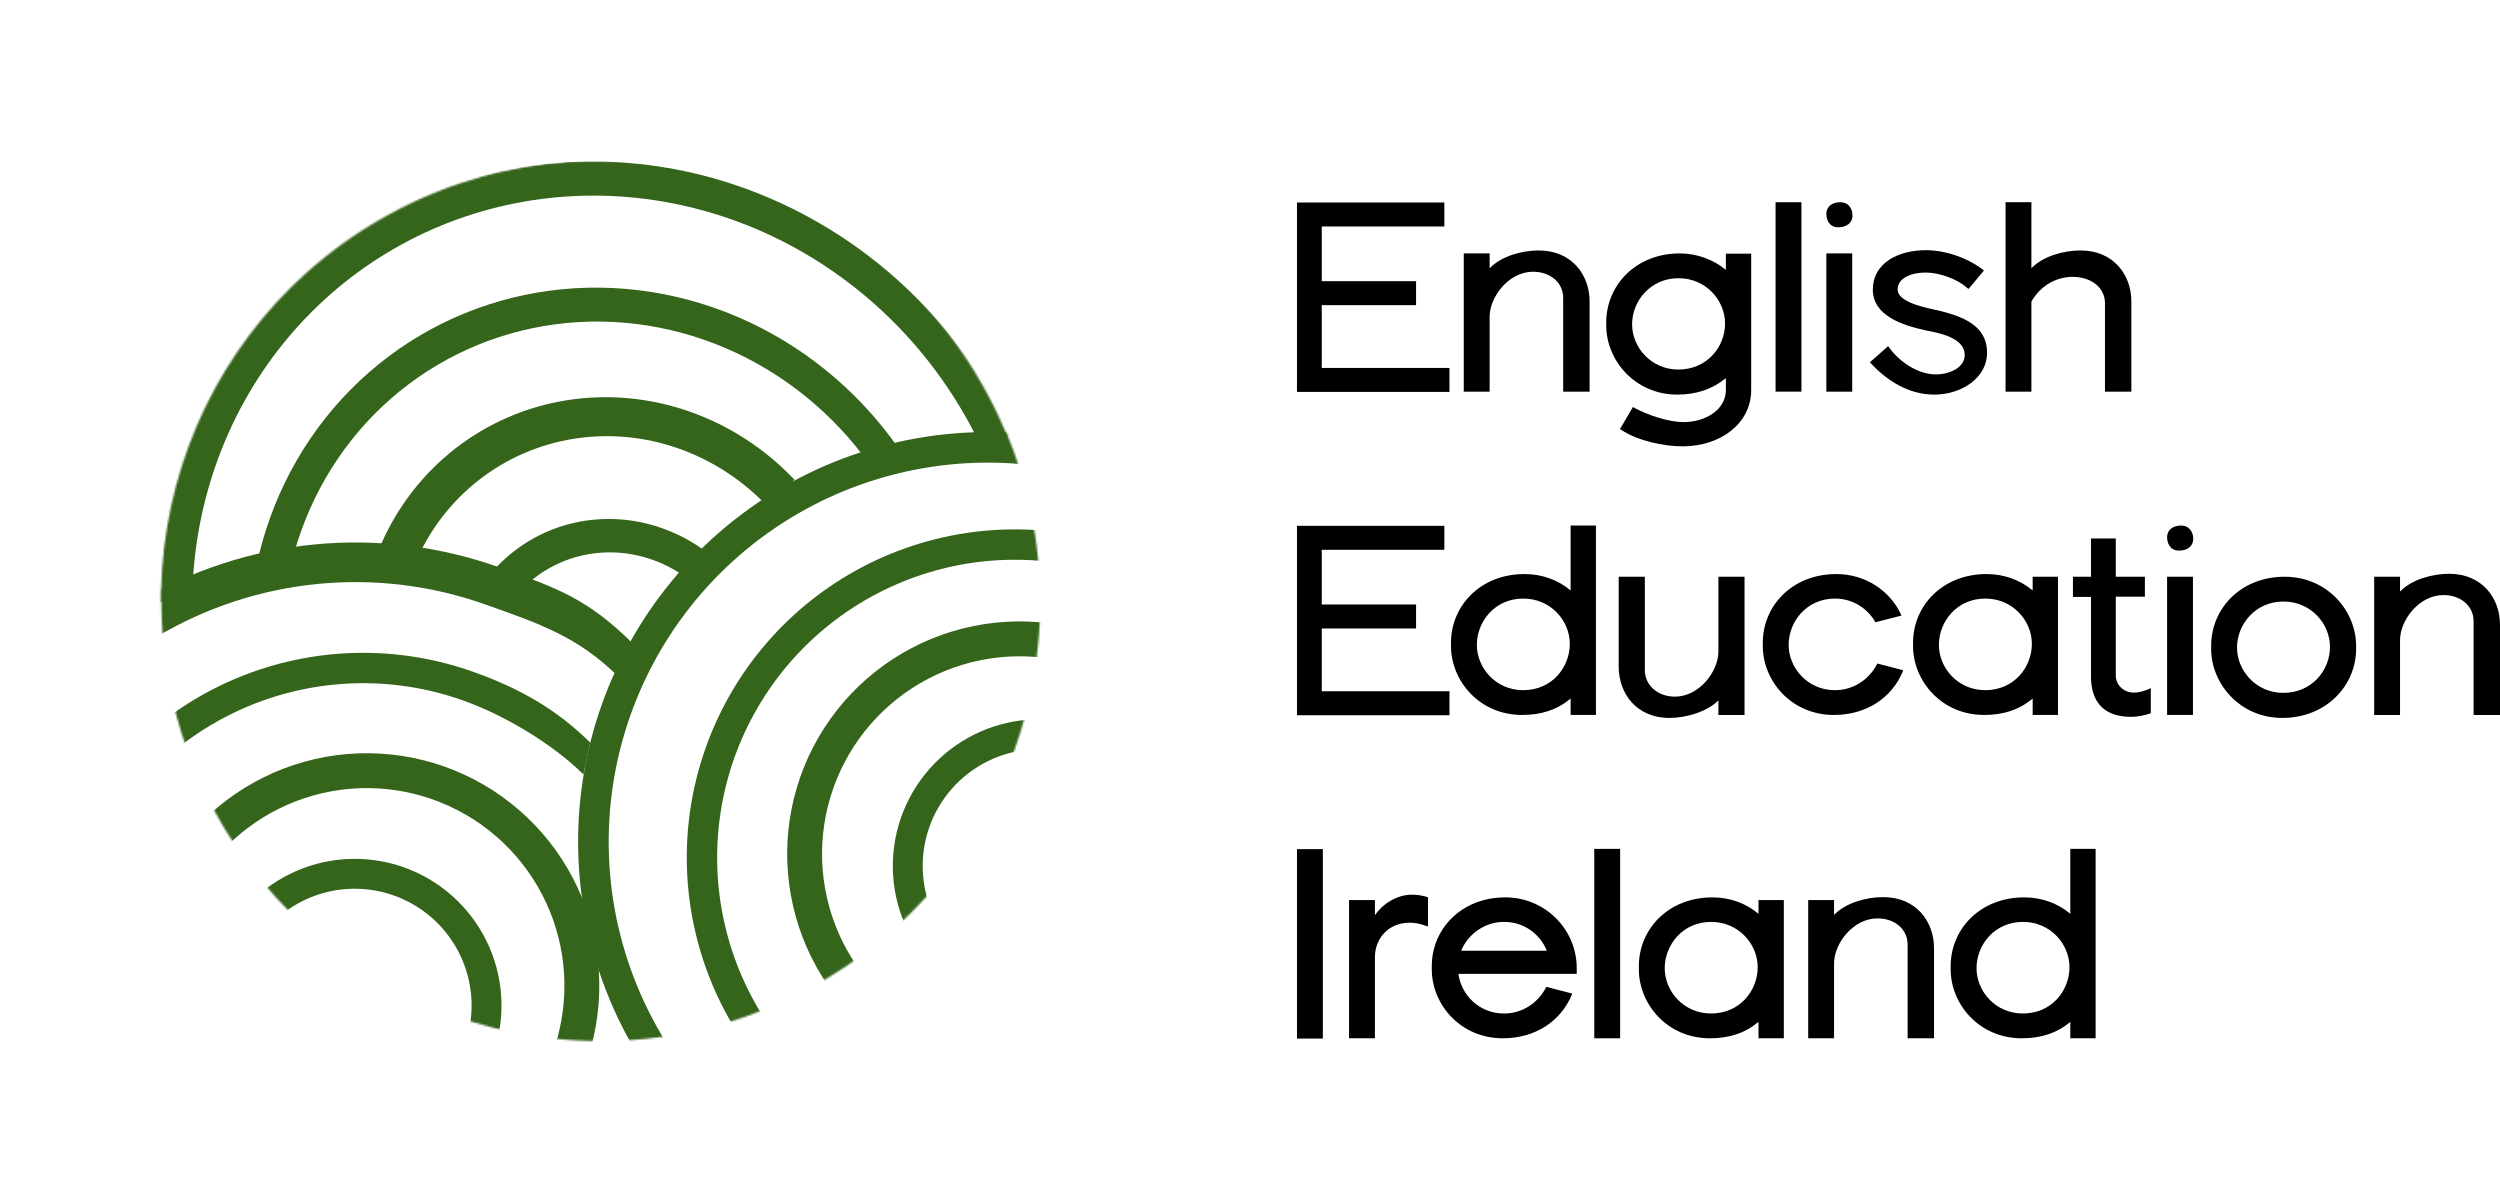 <svg width="1359" height="654" viewBox="0 0 1359 654" fill="none" xmlns="http://www.w3.org/2000/svg">
<path d="M1074.44 526.334C1074.44 538.784 1084.69 550.941 1099.63 550.941C1115.3 550.941 1124.97 538.491 1124.97 525.748C1124.97 513.299 1114.72 501.142 1099.63 501.142C1084.25 501.142 1074.44 513.592 1074.44 526.334ZM1125.41 564.416V555.481C1118.09 561.633 1109.45 564.416 1099.05 564.416C1075.76 564.416 1060.38 545.814 1060.38 526.92V525.162C1060.38 505.243 1076.2 487.813 1100.37 487.813C1109.89 487.813 1118.67 491.036 1125.41 496.748V461.449H1139.18V564.416H1125.41Z" fill="black"/>
<path d="M982.934 564.415V489.278H996.995V497.334C1003.29 490.743 1014.57 487.667 1023.65 487.667C1041.81 487.667 1051.33 501.142 1051.33 515.349V564.415H1036.98V513.445C1036.98 505.243 1030.1 499.238 1020.58 499.238C1007.39 499.238 996.995 512.859 996.995 523.698V564.415H982.934Z" fill="black"/>
<path d="M904.945 526.334C904.945 538.784 915.198 550.94 930.138 550.94C945.81 550.94 955.476 538.491 955.476 525.748C955.476 513.298 945.224 501.142 930.138 501.142C914.759 501.142 904.945 513.591 904.945 526.334ZM955.916 564.415V555.481C948.592 561.632 939.951 564.415 929.552 564.415C906.264 564.415 890.885 545.814 890.885 526.92V525.162C890.885 505.243 906.703 487.813 930.87 487.813C940.39 487.813 949.178 491.036 955.916 496.748V489.278H969.684V564.415H955.916Z" fill="black"/>
<path d="M866.648 564.416V461.449H880.709V564.416H866.648Z" fill="black"/>
<path d="M840.565 536.44L854.626 540.102L854.333 540.981C848.328 555.188 834.56 564.415 816.984 564.415C793.696 564.415 778.317 545.814 778.317 526.92V525.162C778.317 505.243 794.135 487.813 818.302 487.813C839.833 487.813 857.116 505.096 857.116 526.334V529.41H792.817C794.282 540.688 803.949 550.94 817.57 550.94C827.676 550.94 836.025 545.082 840.272 537.026L840.565 536.44ZM794.282 516.814H840.858C837.343 508.026 828.702 501.142 817.57 501.142C806.732 501.142 797.797 508.172 794.282 516.814Z" fill="black"/>
<path d="M733.34 564.416V489.278H747.401V497.481C751.649 491.329 759.265 486.349 767.614 486.349C770.396 486.349 773.033 486.788 775.523 487.521L776.255 487.814V503.632L774.79 503.193C772.154 502.168 769.225 501.582 766.295 501.582C754.432 501.582 747.401 510.516 747.401 520.329V564.416H733.34Z" fill="black"/>
<path d="M705.037 564.562V461.596H719.098V564.562H705.037Z" fill="black"/>
<path d="M1290.6 388.656V313.518H1304.66V321.574C1310.96 314.983 1322.24 311.907 1331.32 311.907C1349.48 311.907 1359 325.382 1359 339.589V388.656H1344.65V337.685C1344.65 329.483 1337.76 323.478 1328.24 323.478C1315.06 323.478 1304.66 337.099 1304.66 347.938V388.656H1290.6Z" fill="black"/>
<path d="M1216.04 352.039C1216.04 364.489 1226.3 376.645 1241.24 376.645C1256.76 376.645 1266.58 364.342 1266.58 351.599C1266.58 339.15 1256.32 326.993 1241.24 326.993C1226 326.993 1216.04 339.443 1216.04 352.039ZM1201.98 352.771V351.014C1201.98 331.094 1217.8 313.518 1241.97 313.518C1265.26 313.518 1280.78 332.266 1280.78 351.014V352.771C1280.78 372.544 1264.67 390.267 1240.65 390.267C1217.36 390.267 1201.98 371.372 1201.98 352.771Z" fill="black"/>
<path d="M1184.48 299.311C1179.5 299.311 1178.03 295.063 1178.03 291.988C1178.03 288.033 1181.25 285.689 1185.5 285.689C1190.63 285.689 1192.24 289.791 1192.24 292.866C1192.24 297.114 1188.87 299.311 1184.48 299.311ZM1178.03 388.655V313.518H1192.09V388.655H1178.03Z" fill="black"/>
<path d="M1169.18 387.63L1168.59 387.923C1165.37 388.948 1161.85 389.681 1158.49 389.681C1142.37 389.681 1136.66 380.16 1136.66 367.711V324.503H1126.85V313.518H1136.66V292.72H1150.14V313.518H1165.96V324.357H1150.14V367.271C1150.14 372.105 1154.24 376.499 1159.95 376.499C1162.59 376.499 1165.22 375.766 1167.71 374.741L1169.18 374.009V387.63Z" fill="black"/>
<path d="M1053.99 350.574C1053.99 363.024 1064.24 375.18 1079.18 375.18C1094.85 375.18 1104.52 362.731 1104.52 349.988C1104.52 337.538 1094.27 325.382 1079.18 325.382C1063.8 325.382 1053.99 337.831 1053.99 350.574ZM1104.96 388.655V379.721C1097.63 385.872 1088.99 388.655 1078.59 388.655C1055.3 388.655 1039.93 370.054 1039.93 351.16V349.402C1039.93 329.483 1055.74 312.053 1079.91 312.053C1089.43 312.053 1098.22 315.275 1104.96 320.988V313.518H1118.72V388.655H1104.96Z" fill="black"/>
<path d="M1020.5 360.68L1034.56 364.342L1034.27 365.221C1028.26 379.428 1014.5 388.655 996.921 388.655C973.633 388.655 958.254 370.054 958.254 351.16V349.402C958.254 329.483 974.072 312.053 998.239 312.053C1014.2 312.053 1027.39 321.281 1033.24 333.73L1033.68 334.609L1019.48 338.271L1019.18 337.685C1014.79 330.508 1007.03 325.382 997.507 325.382C982.128 325.382 972.314 337.831 972.314 350.574C972.314 363.024 982.567 375.18 997.507 375.18C1007.61 375.18 1015.96 369.322 1020.21 361.266L1020.5 360.68Z" fill="black"/>
<path d="M934.122 388.656V380.746C927.824 387.044 916.4 390.267 907.465 390.267C889.157 390.267 879.93 376.499 879.93 362.438V313.518H894.137V364.342C894.137 372.544 901.167 378.696 910.541 378.696C923.723 378.696 934.122 364.928 934.122 354.236V313.518H948.329V388.656H934.122Z" fill="black"/>
<path d="M802.819 350.574C802.819 363.024 813.072 375.181 828.012 375.181C843.683 375.181 853.35 362.731 853.35 349.988C853.35 337.539 843.098 325.382 828.012 325.382C812.633 325.382 802.819 337.832 802.819 350.574ZM853.79 388.655V379.721C846.466 385.873 837.825 388.655 827.426 388.655C804.137 388.655 788.758 370.054 788.758 351.16V349.402C788.758 329.483 804.577 312.053 828.744 312.053C838.264 312.053 847.052 315.276 853.79 320.988V285.689H867.558V388.655H853.79Z" fill="black"/>
<path d="M705.037 388.802V285.836H785.154V298.871H718.512V328.604H769.775V341.64H718.512V375.766H787.937V388.802H705.037Z" fill="black"/>
<path d="M1090.21 212.896V109.93H1104.27V145.814C1110.57 139.223 1121.85 136.147 1130.93 136.147C1149.09 136.147 1158.61 149.622 1158.61 163.829V212.896H1144.26V164.855C1144.26 156.213 1136.64 150.501 1126.68 150.501C1118.62 150.501 1111.15 154.456 1106.61 160.461C1106.47 160.607 1105.88 161.486 1105.3 162.218C1105 162.658 1104.71 163.097 1104.56 163.536C1104.42 163.683 1104.27 163.829 1104.27 163.829V212.896H1090.21Z" fill="black"/>
<path d="M1016.46 196.931L1026.42 188.143L1027.15 189.168C1032.28 196.345 1042.39 203.522 1052.2 203.522C1059.82 203.522 1068.02 199.86 1068.02 192.976C1068.02 183.602 1054.1 180.966 1047.07 179.648C1034.33 176.865 1018.07 171.738 1018.07 157.385C1018.07 143.031 1031.84 136.001 1046.78 136.001C1057.77 136.001 1069.63 140.248 1077.83 146.546L1078.42 147.132L1070.07 157.092L1069.19 156.359C1063.92 151.673 1054.25 148.157 1046.78 148.157C1039.6 148.157 1031.55 150.794 1031.55 157.385C1031.55 160.314 1034.18 162.511 1037.99 164.269C1041.65 166.026 1046.19 167.052 1049.27 167.784C1063.62 171.006 1080.17 175.107 1080.17 191.804C1080.17 205.426 1066.26 214.507 1051.47 214.507C1037.26 214.507 1025.4 206.597 1017.05 197.517L1016.46 196.931Z" fill="black"/>
<path d="M999.248 123.551C994.268 123.551 992.804 119.304 992.804 116.228C992.804 112.273 996.026 109.93 1000.27 109.93C1005.4 109.93 1007.01 114.031 1007.01 117.107C1007.01 121.354 1003.64 123.551 999.248 123.551ZM992.804 212.896V137.758H1006.86V212.896H992.804Z" fill="black"/>
<path d="M965.198 212.896V109.93H979.259V212.896H965.198Z" fill="black"/>
<path d="M887.209 176.279C887.209 188.729 897.462 200.885 912.401 200.885C927.927 200.885 937.74 188.582 937.74 175.839C937.74 163.39 927.488 151.233 912.401 151.233C897.169 151.233 887.209 163.683 887.209 176.279ZM880.618 233.254L887.649 221.244L888.674 221.83C895.851 225.638 906.836 229.446 915.184 229.446C927.195 229.446 938.18 222.709 938.18 212.017V205.572C930.856 211.577 922.068 214.507 911.816 214.507C888.527 214.507 873.148 195.612 873.148 177.011V175.254C873.148 155.334 888.967 137.758 913.134 137.758C922.508 137.758 931.442 141.127 938.18 146.693V137.905H951.947V212.017C951.947 230.325 935.104 242.628 914.745 242.628C904.053 242.628 890.139 239.552 881.351 233.694L880.618 233.254Z" fill="black"/>
<path d="M795.703 212.896V137.758H809.764V145.814C816.062 139.223 827.34 136.147 836.421 136.147C854.583 136.147 864.103 149.622 864.103 163.829V212.896H849.749V161.925C849.749 153.723 842.865 147.718 833.345 147.718C820.163 147.718 809.764 161.339 809.764 172.178V212.896H795.703Z" fill="black"/>
<path d="M705.037 213.042V110.076H785.154V123.111H718.512V152.844H769.775V165.88H718.512V200.006H787.937V213.042H705.037Z" fill="black"/>
<mask id="mask0_4017_26" style="mask-type:alpha" maskUnits="userSpaceOnUse" x="87" y="87" width="479" height="480">
<path d="M533.058 207.524C599.229 322.136 560.364 468.457 446.25 534.341C332.136 600.225 185.986 560.723 119.814 446.11C53.643 331.498 92.508 185.177 206.622 119.293C320.736 53.409 466.886 92.912 533.058 207.524Z" fill="#233F2B"/>
</mask>
<g mask="url(#mask0_4017_26)">
<path d="M206.941 296.315C215.966 275.543 229.908 257.509 247.556 243.782C265.204 230.055 286.022 221.051 308.2 217.553C330.378 214.054 353.243 216.169 374.806 223.711C396.37 231.253 415.978 243.996 431.925 260.829L417.222 275.282C403.667 260.974 387 250.143 368.671 243.732C350.342 237.321 330.907 235.524 312.056 238.497C293.205 241.47 275.509 249.124 260.508 260.792C245.508 272.46 233.657 287.789 225.986 305.446L206.941 296.315Z" fill="#35641B"/>
<path d="M140.725 301.767C149.551 265.294 168.475 232.497 195.283 207.218C222.09 181.938 255.67 165.222 292.089 159.028C328.509 152.834 366.259 157.418 400.92 172.244C435.581 187.069 465.716 211.522 487.796 242.739L473.246 253.195C453.21 224.868 425.864 202.678 394.411 189.225C362.959 175.771 328.702 171.611 295.654 177.232C262.606 182.853 232.134 198.021 207.808 220.961C183.482 243.901 166.309 273.663 158.3 306.759L140.725 301.767Z" fill="#35641B"/>
<path d="M86.258 327.194C86.483 270.96 105.397 217.112 139.916 174.434C174.434 131.756 222.521 102.766 276.332 92.192C330.143 81.618 386.503 90.084 436.22 116.209C485.937 142.335 526.076 184.578 550.092 236.049L533.69 243.561C511.467 195.932 474.323 156.841 428.317 132.666C382.311 108.49 330.158 100.656 280.363 110.44C230.568 120.225 186.071 147.052 154.128 186.545C122.186 226.037 104.683 275.866 104.475 327.903L86.258 327.194Z" fill="#35641B"/>
<path d="M268.463 309.851C282.533 294.177 301.885 284.449 322.918 282.479C343.951 280.508 365.23 286.429 382.793 299.14L372.823 313.829C358.837 303.708 341.892 298.993 325.144 300.562C308.396 302.131 292.985 309.877 281.782 322.358L268.463 309.851Z" fill="#35641B"/>
</g>
<mask id="mask1_4017_26" style="mask-type:alpha" maskUnits="userSpaceOnUse" x="87" y="88" width="479" height="478">
<path d="M565.433 327.094C565.433 458.993 458.508 565.918 326.608 565.918C194.709 565.918 87.784 458.993 87.784 327.094C87.784 195.194 194.709 88.269 326.608 88.269C458.508 88.269 565.433 195.194 565.433 327.094Z" fill="#233F2B"/>
</mask>
<g mask="url(#mask1_4017_26)">
<path d="M94.666 465.03C112.612 438.502 139.958 419.774 171.18 412.631C202.401 405.488 235.17 410.462 262.865 426.549C290.561 442.636 311.117 468.636 320.381 499.295C329.645 529.954 326.926 562.987 312.774 591.718L295.763 583.339C307.793 558.918 310.104 530.84 302.23 504.779C294.355 478.719 276.882 456.619 253.341 442.946C229.801 429.272 201.947 425.043 175.409 431.115C148.87 437.187 125.626 453.105 110.372 475.655L94.666 465.03Z" fill="#35641B"/>
<path d="M49.661 433.308C64.353 411.59 83.651 393.378 106.183 379.967C128.714 366.557 153.925 358.278 180.021 355.721C206.116 353.164 232.455 356.391 257.161 365.172C281.867 373.953 302.216 385.229 320.844 403.682L317.138 420.976C300.235 404.231 274.051 388.698 251.631 380.73C229.212 372.762 205.311 369.833 181.631 372.154C157.951 374.475 135.074 381.987 114.628 394.156C94.181 406.325 76.669 422.852 63.338 442.56L49.661 433.308Z" fill="#35641B"/>
<path d="M0.433 397.224C19.601 368.888 44.78 345.126 74.177 327.63C103.574 310.133 136.466 299.333 170.513 295.996C204.56 292.659 238.923 296.869 271.158 308.326C303.392 319.783 319.601 325.665 343.905 349.74L336.134 367.858C314.08 346.011 293.194 339.021 263.943 328.625C234.692 318.229 203.51 314.408 172.614 317.436C141.719 320.464 111.871 330.265 85.195 346.142C58.519 362.019 35.671 383.581 18.277 409.294L0.433 397.224Z" fill="#35641B"/>
<path d="M123.759 506.749C128.997 497.677 135.97 489.726 144.281 483.349C152.591 476.971 162.077 472.294 172.195 469.582C182.314 466.871 192.867 466.18 203.253 467.547C213.639 468.914 223.654 472.314 232.726 477.552C241.798 482.789 249.75 489.763 256.127 498.073C262.504 506.384 267.182 515.87 269.893 525.988C272.604 536.107 273.296 546.66 271.928 557.046C270.561 567.432 267.162 577.447 261.924 586.519L247.852 578.394C252.023 571.17 254.73 563.195 255.818 554.925C256.907 546.655 256.356 538.251 254.197 530.194C252.038 522.136 248.314 514.583 243.236 507.965C238.157 501.347 231.826 495.794 224.602 491.624C217.378 487.453 209.403 484.746 201.132 483.657C192.862 482.568 184.458 483.119 176.401 485.278C168.344 487.437 160.79 491.162 154.172 496.24C147.555 501.318 142.002 507.65 137.831 514.874L123.759 506.749Z" fill="#35641B"/>
</g>
<mask id="mask2_4017_26" style="mask-type:alpha" maskUnits="userSpaceOnUse" x="87" y="88" width="479" height="478">
<path d="M326.608 88.269C458.508 88.269 565.433 195.194 565.433 327.093C565.433 458.992 458.508 565.918 326.608 565.918C194.709 565.918 87.784 458.993 87.784 327.093C87.784 195.194 194.709 88.269 326.608 88.269Z" fill="#AEE2BC"/>
</mask>
<g mask="url(#mask2_4017_26)">
<path d="M483.488 568.916C456.96 550.971 438.232 523.624 431.089 492.403C423.946 461.181 428.921 428.412 445.007 400.717C461.094 373.022 487.094 352.466 517.753 343.201C548.412 333.937 581.445 336.656 610.177 350.809L601.798 367.819C577.376 355.789 549.298 353.478 523.238 361.353C497.177 369.227 475.078 386.7 461.404 410.241C447.73 433.782 443.502 461.636 449.573 488.174C455.645 514.712 471.563 537.957 494.113 553.21L483.488 568.916Z" fill="#35641B"/>
<path d="M451.767 613.921C414.331 588.597 387.903 550.007 377.823 505.948C367.743 461.889 374.763 415.646 397.464 376.563C420.165 337.481 456.855 308.472 500.12 295.399C543.386 282.326 590.001 286.163 630.546 306.134L623.25 320.947C586.457 302.823 544.157 299.342 504.896 311.205C465.636 323.068 432.342 349.391 411.742 384.857C391.142 420.322 384.771 462.284 393.918 502.265C403.065 542.246 427.047 577.264 461.019 600.245L451.767 613.921Z" fill="#35641B"/>
<path d="M412.202 642.111C365.456 610.489 332.455 562.302 319.869 507.286C307.282 452.271 316.048 394.529 344.394 345.727C372.741 296.926 418.555 260.703 472.579 244.379C526.604 228.055 584.811 232.846 635.439 257.784L628.092 272.698C581.243 249.621 527.38 245.188 477.388 260.294C427.396 275.399 385.001 308.918 358.77 354.078C332.54 399.237 324.428 452.669 336.075 503.579C347.723 554.488 378.26 599.078 421.517 628.34L412.202 642.111Z" fill="#35641B"/>
<path d="M525.21 539.824C516.138 534.586 508.186 527.613 501.809 519.302C495.432 510.991 490.754 501.506 488.043 491.387C485.332 481.269 484.64 470.715 486.008 460.33C487.375 449.944 490.774 439.929 496.012 430.857C501.25 421.785 508.223 413.833 516.534 407.456C524.845 401.079 534.33 396.401 544.449 393.69C554.567 390.979 565.121 390.287 575.507 391.654C585.893 393.022 595.907 396.421 604.979 401.659L596.855 415.731C589.631 411.56 581.656 408.853 573.386 407.764C565.116 406.676 556.712 407.226 548.654 409.385C540.597 411.544 533.044 415.269 526.426 420.347C519.808 425.425 514.255 431.757 510.084 438.981C505.914 446.205 503.206 454.18 502.118 462.45C501.029 470.721 501.58 479.124 503.739 487.182C505.898 495.239 509.622 502.793 514.7 509.41C519.779 516.028 526.11 521.581 533.334 525.752L525.21 539.824Z" fill="#35641B"/>
</g>
</svg>
